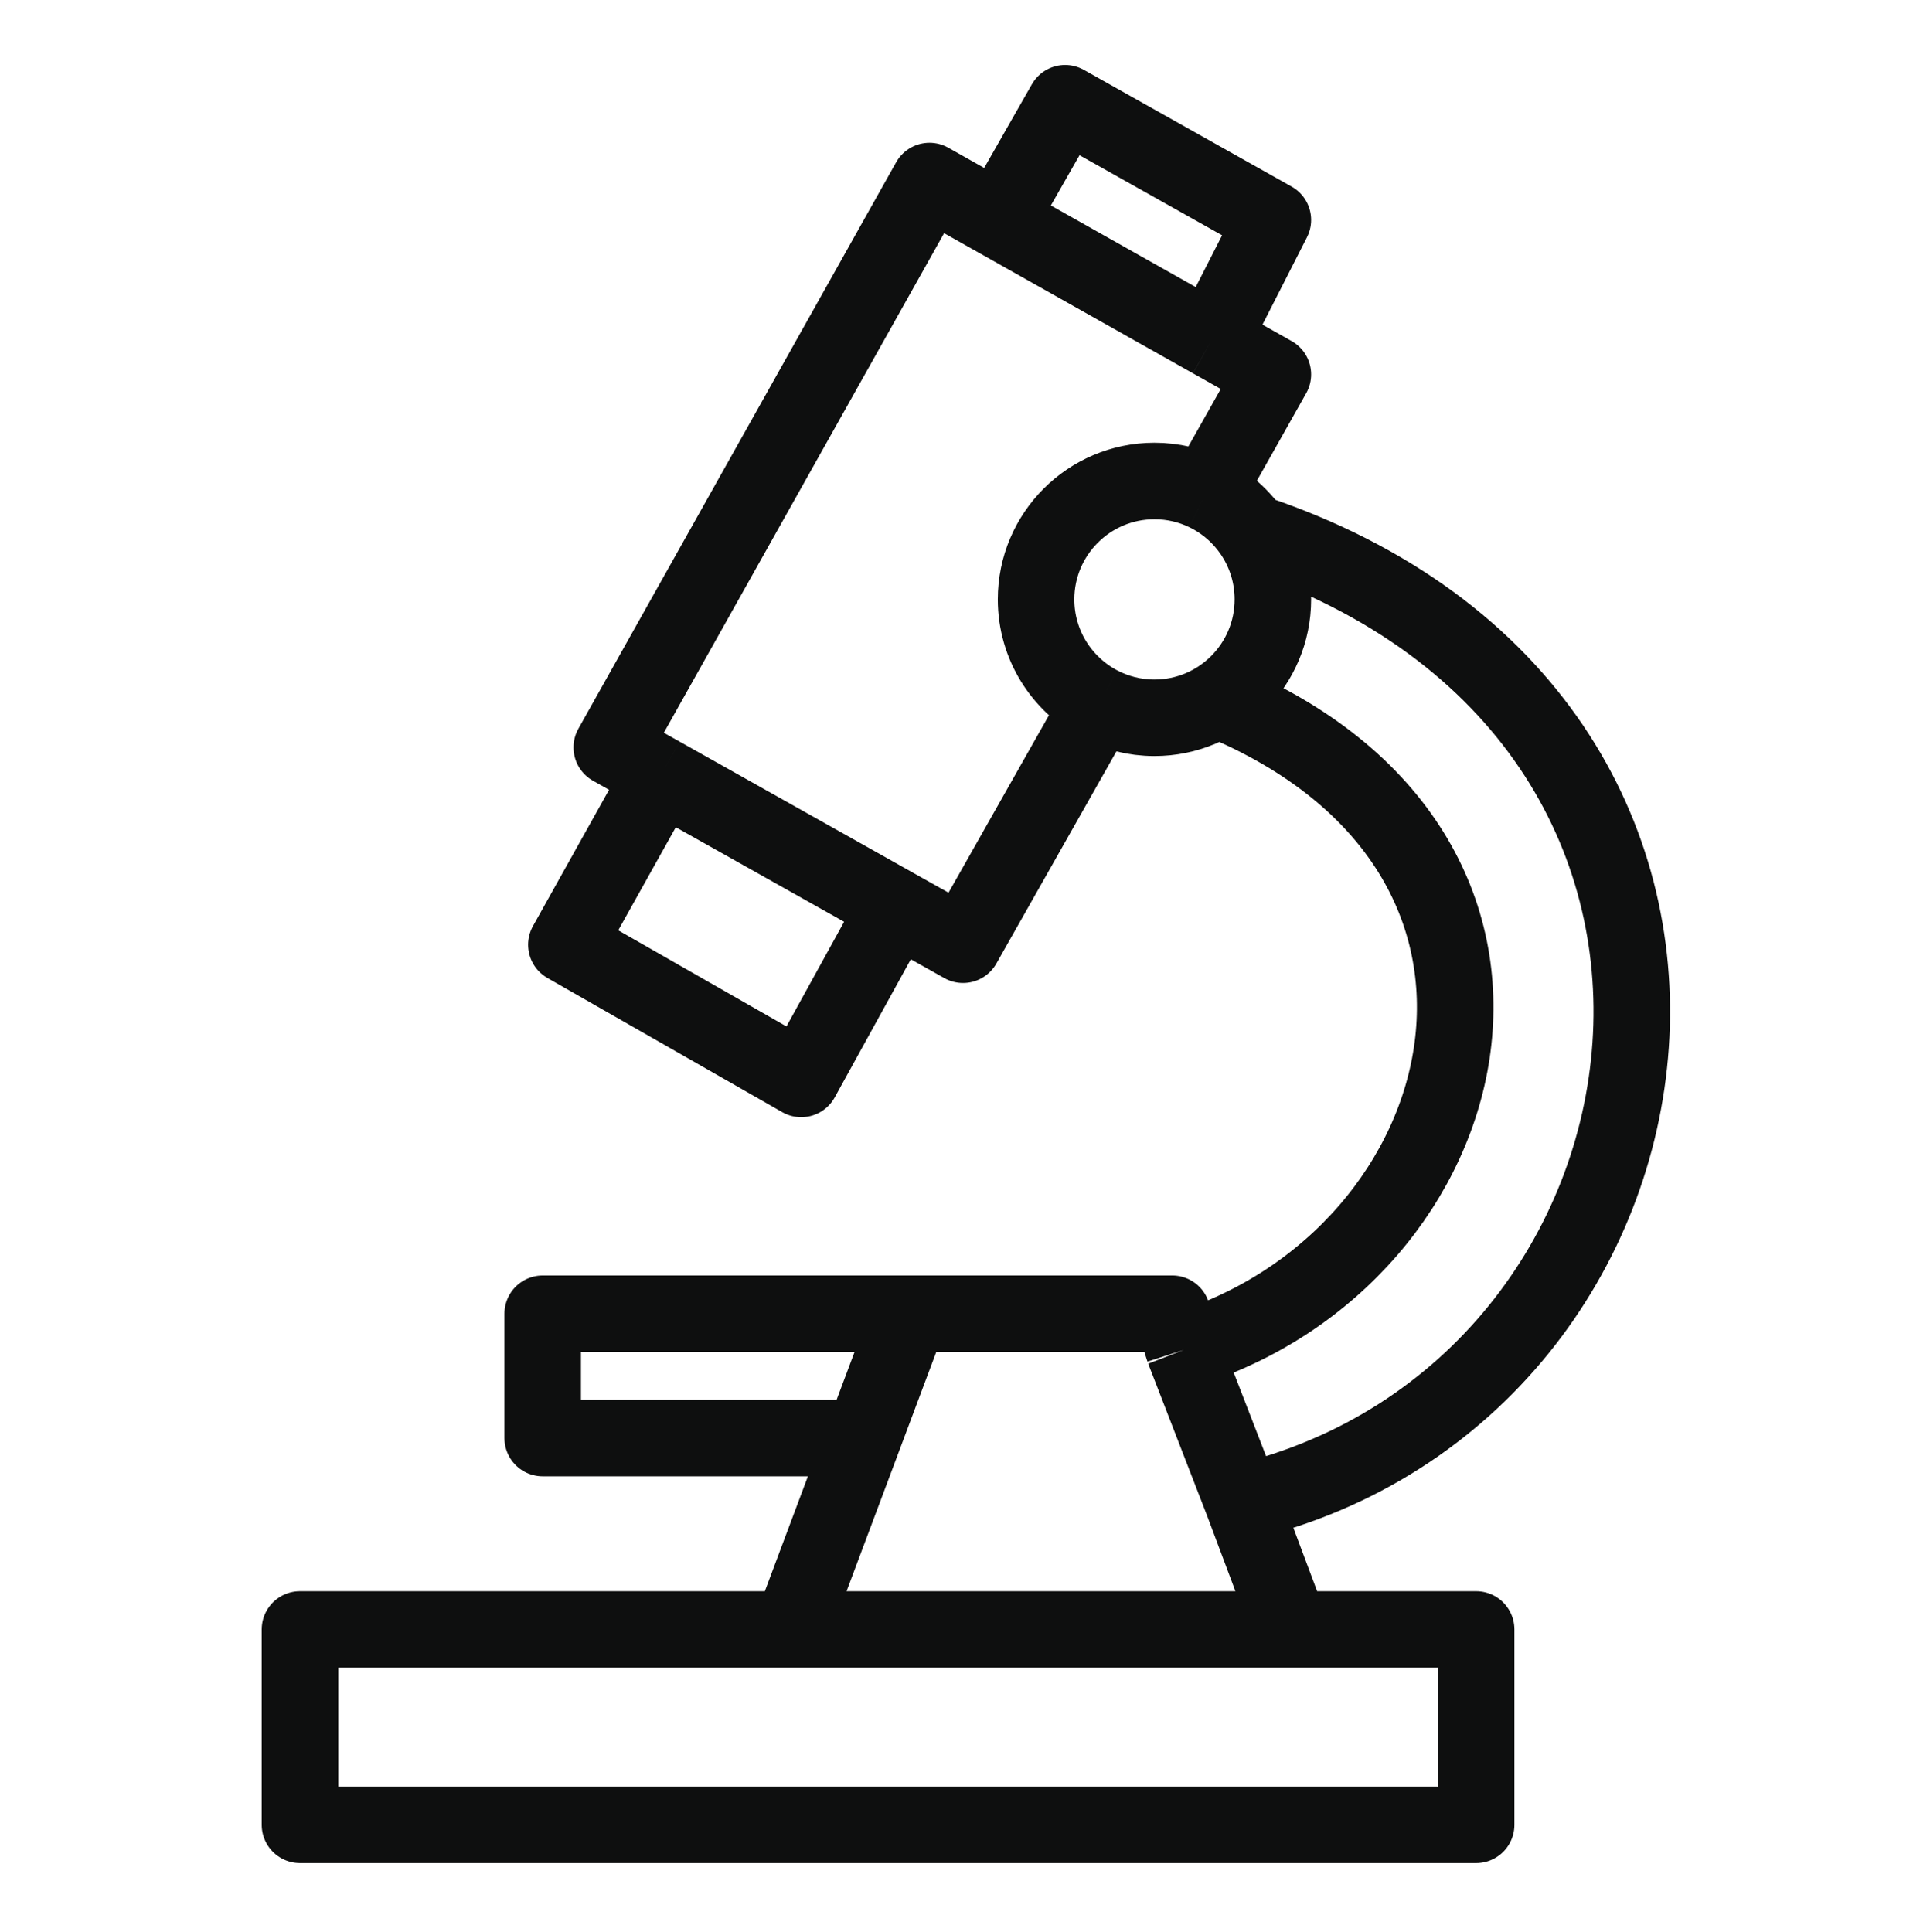 <svg width="100" height="101" viewBox="0 0 100 101" fill="none" xmlns="http://www.w3.org/2000/svg">
<path d="M41.367 85.184H15.68V95.397H77.164V85.184H67.466M41.367 85.184H67.466M41.367 85.184L45.119 75.178M47.556 68.679H61.277L61.886 70.569M47.556 68.679H28.369V75.178H45.119M47.556 68.679L45.119 75.178M67.466 85.184L64.971 78.531M61.886 70.569L64.971 78.531M61.886 70.569C77.609 65.689 83.031 44.545 63.65 36.571M64.971 78.531C89.234 72.702 94.598 37.524 65.449 27.827M57.46 36.81C58.322 37.266 59.305 37.524 60.348 37.524C63.767 37.524 66.538 34.753 66.538 31.334C66.538 28.884 65.115 26.767 63.05 25.764M57.46 36.81C55.497 35.772 54.159 33.71 54.159 31.334C54.159 27.916 56.93 25.145 60.348 25.145C61.317 25.145 62.233 25.367 63.05 25.764M57.46 36.81L50.342 49.388L46.834 47.417M63.05 25.764L66.538 19.574L63.65 17.947L63.34 17.773M34.558 40.52L31.979 39.072L48.588 9.464L52.199 11.498M34.558 40.52L29.606 49.388L41.883 56.403L46.834 47.417M34.558 40.52L46.834 47.417M52.199 11.498L55.678 5.397L66.538 11.498L63.34 17.773M52.199 11.498L63.34 17.773" stroke="#0E0F0F" stroke-width="4" stroke-linejoin="round"/>
</svg>
